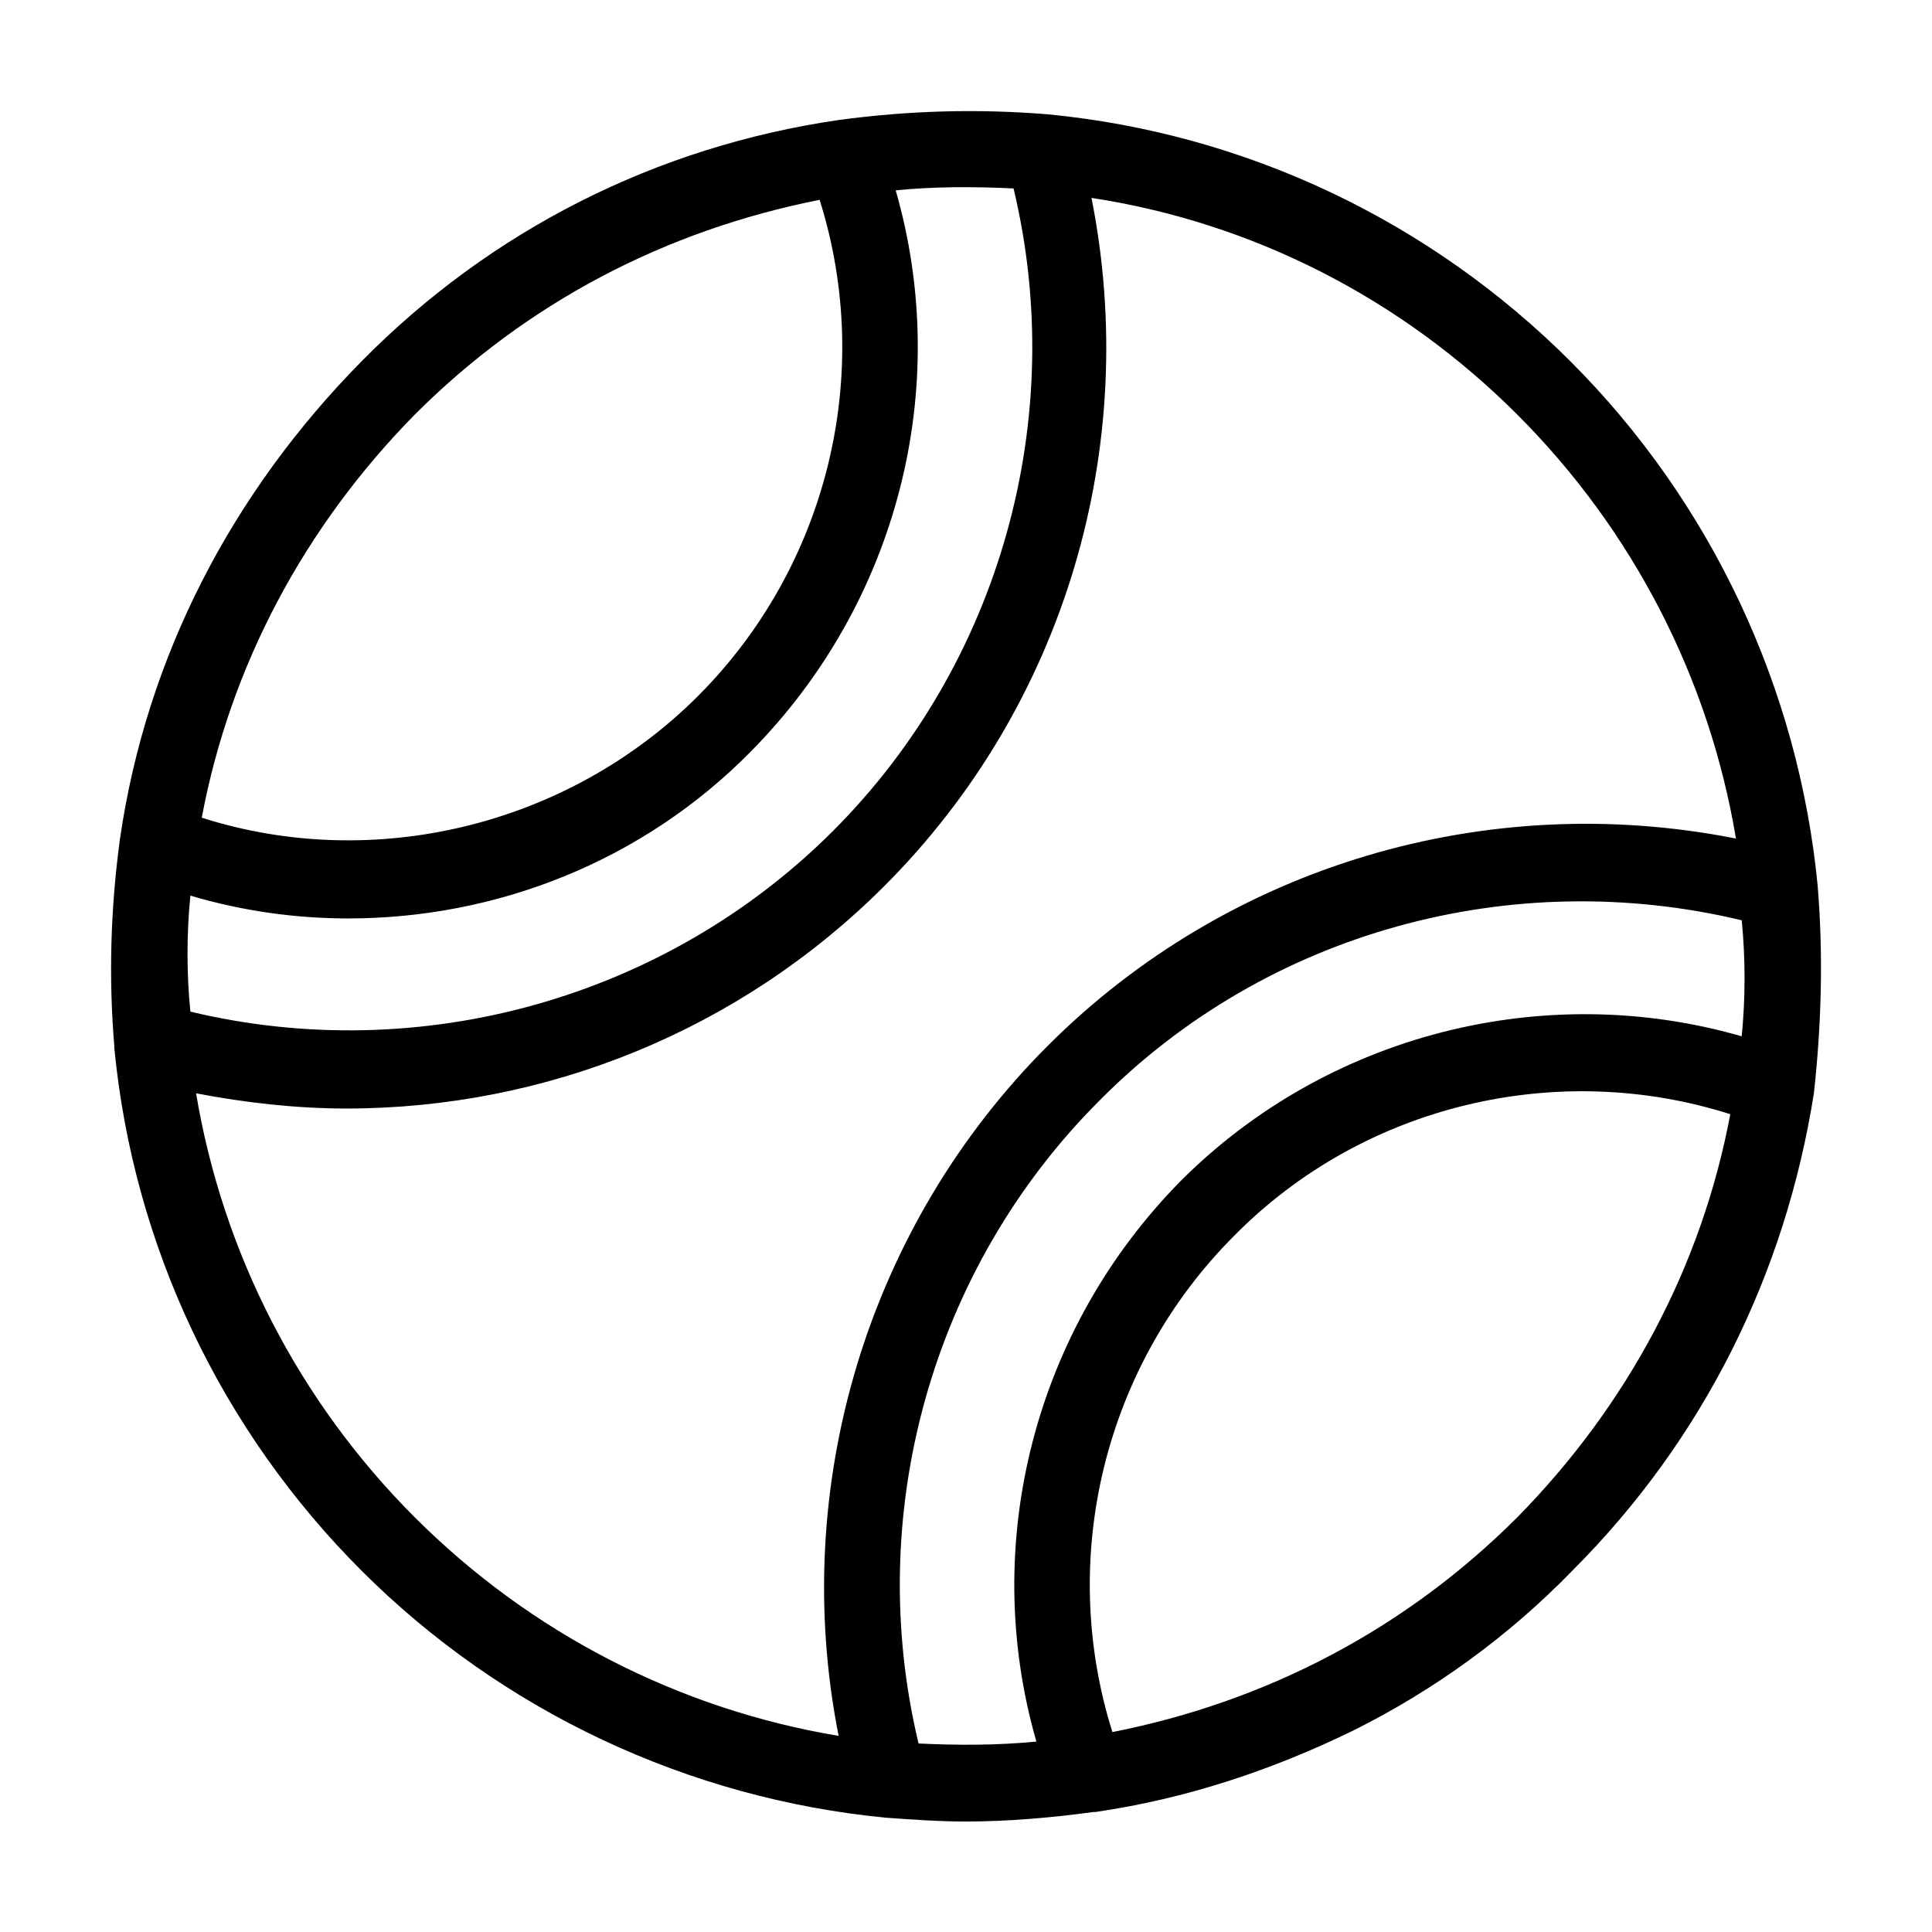 <?xml version="1.0" encoding="UTF-8"?>
<!-- Uploaded to: ICON Repo, www.svgrepo.com, Generator: ICON Repo Mixer Tools -->
<svg fill="#000000" width="800px" height="800px" version="1.1" viewBox="144 144 512 512" xmlns="http://www.w3.org/2000/svg">
 <path d="m625.71 378.84v0c-5.039-52.395-28.215-101.77-65.496-139.05s-86.152-60.457-138.55-65.496c-18.645-1.512-36.781-1.008-55.422 1.512-48.363 7.051-92.195 29.219-126.46 63.98-34.258 34.766-56.93 78.094-63.98 126.46-2.519 18.641-3.023 36.777-1.512 54.918v0.504c5.039 52.395 28.215 101.27 65.496 138.55s86.656 60.457 139.05 65.496c7.055 0.504 14.105 1.008 21.16 1.008 11.082 0 22.672-1.008 33.754-2.519h0.504c24.184-3.527 46.855-11.082 68.52-21.664 21.16-10.578 40.809-24.688 57.938-42.32 34.762-34.762 56.426-78.594 63.984-126.46 2.012-18.137 2.516-36.777 1.008-54.914zm-371.81-124.95c29.727-29.727 66.504-48.871 107.31-56.93 14.609 46.352 2.016 97.234-32.242 131.5-34.258 34.258-85.648 46.855-131.5 32.242 7.555-40.305 27.203-77.086 56.426-106.81zm-59.449 127.46c13.602 4.031 27.711 6.047 41.816 6.047 39.297 0 78.09-15.113 106.81-44.336 38.793-39.297 53.402-96.227 38.289-148.62 10.074-1.008 20.656-1.008 31.234-0.504 14.609 60.961-3.527 125.95-47.863 170.29-44.336 44.336-109.33 62.473-170.29 47.863-1.004-10.078-1.004-20.66 0.004-30.734zm171.8 222.68c-42.32-7.055-81.617-27.207-112.35-57.941-30.73-30.73-50.883-70.031-57.938-112.35 13.098 2.519 26.703 4.031 39.801 4.031 52.898 0 104.29-20.656 142.58-58.945 47.863-47.863 68.016-116.38 54.914-182.38 42.824 6.547 82.121 26.699 112.85 57.434 30.73 30.73 50.883 70.031 57.938 112.35-66-13.098-134.52 7.055-182.38 54.914-47.859 47.863-68.516 116.89-55.418 182.89zm179.86-57.941c-29.727 29.727-66.504 48.871-107.31 56.93-14.609-46.352-2.016-97.234 32.242-131.5 34.258-34.762 85.648-46.855 131.5-32.242-7.555 40.309-27.203 77.086-56.426 106.81zm59.453-127.46c-52.395-15.113-109.83-0.504-148.62 38.289-38.793 39.297-53.402 96.227-38.289 148.62-10.578 1.008-20.656 1.008-31.234 0.504-14.609-60.961 3.527-125.95 47.863-170.29 44.336-44.84 109.33-62.473 170.29-47.863 1 10.078 1 20.656-0.004 30.734z"/>
</svg>